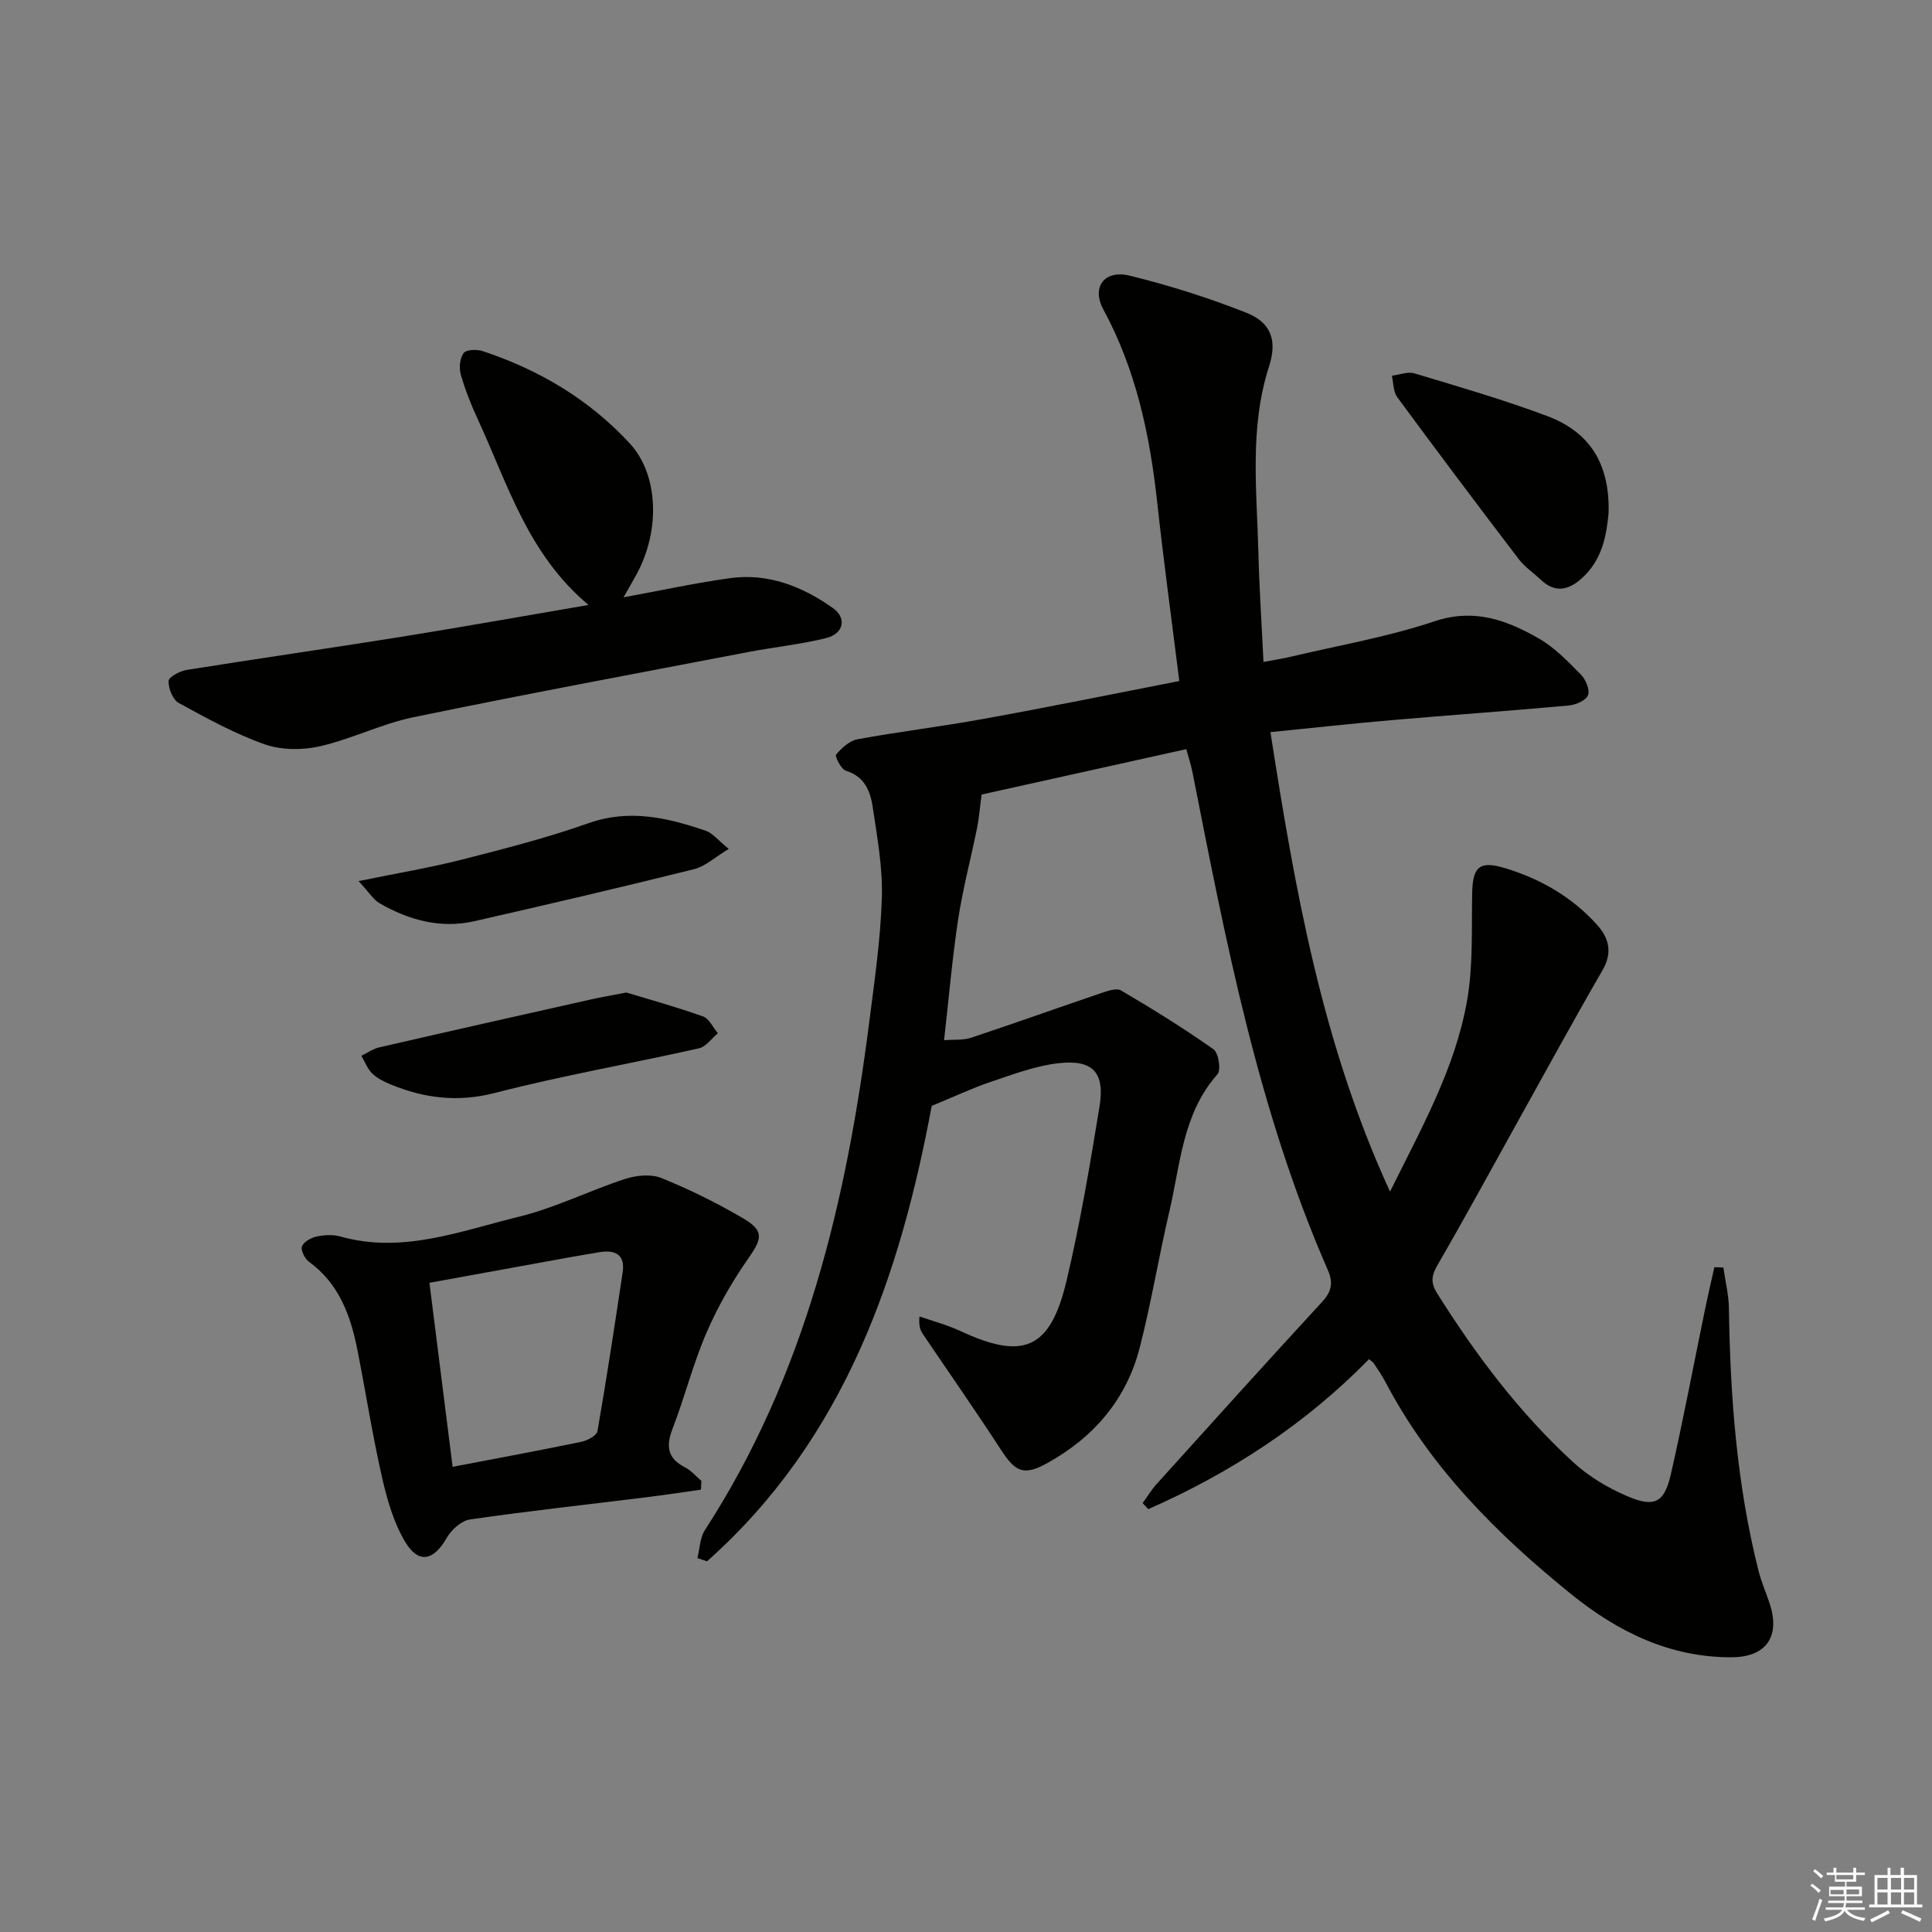 <svg enable-background="new 0 0 400 400" viewBox="0 0 400 400" xmlns="http://www.w3.org/2000/svg"><rect x="0" y="0" width="400" height="400" fill="#808080" stroke="none"/><g fill="#010100"><path d="m244.16 141c-1.6-12.84-3.25-24.85-4.56-36.89-1.52-13.97-4.36-27.47-11.15-40.02-2.54-4.69.22-8.3 5.47-7.01 8.17 2 16.26 4.57 24.08 7.65 5.11 2.01 6.5 5.67 4.75 11.11-4.11 12.74-2.53 25.72-2.21 38.66.18 7.3.67 14.6 1.05 22.55 2.15-.41 4.03-.69 5.87-1.13 9.85-2.34 19.92-4.06 29.48-7.27 8.28-2.78 15.03-.26 21.7 3.57 3.26 1.87 6 4.74 8.68 7.46 1 1.01 1.88 3.14 1.46 4.25-.41 1.08-2.51 2-3.94 2.13-12.24 1.12-24.5 1.98-36.74 3.04-8.24.71-16.46 1.62-25.07 2.48 5.07 32.47 10.64 64.43 24.76 95.13 6.5-13.14 13.47-25.47 15.94-39.47 1.28-7.23.93-14.77 1.06-22.17.1-5.68 1.52-6.95 6.92-5.3 7.29 2.23 13.73 5.94 18.88 11.63 2.56 2.83 3.32 5.81 1.17 9.52-5.89 10.16-11.5 20.48-17.22 30.74-5.57 10.01-11.02 20.08-16.77 29.99-1.32 2.28-1.73 3.74-.19 6.18 8.02 12.75 17.02 24.71 28.13 34.9 3.22 2.96 7.23 5.35 11.27 7.07 5.6 2.38 7.62 1.29 8.96-4.6 2.54-11.16 4.66-22.41 6.97-33.63.63-3.08 1.35-6.14 2.03-9.2.62.01 1.24.03 1.86.04.4 2.81 1.11 5.63 1.15 8.45.28 18.32 1.63 36.51 6.13 54.35.57 2.24 1.5 4.39 2.25 6.59 2.34 6.91-.53 11.29-7.81 11.32-12.74.06-23.55-5.25-33.19-13.04-15.37-12.42-29.2-26.23-38.51-43.99-.69-1.32-1.56-2.55-2.38-3.81-.17-.27-.49-.44-1-.88-13.16 13.45-28.6 23.53-45.7 31.05-.39-.42-.78-.83-1.17-1.25.97-1.32 1.82-2.75 2.91-3.96 11.37-12.6 22.73-25.2 34.23-37.68 1.96-2.13 2.39-3.91 1.2-6.62-14.42-32.94-21.1-68-28.01-103-.31-1.58-.82-3.12-1.29-4.84-14.76 3.28-29.12 6.46-42.38 9.4-.38 2.86-.54 4.95-.95 6.98-1.28 6.3-2.94 12.54-3.91 18.89-1.22 8.02-1.9 16.13-2.91 24.99 1.97-.16 3.91.05 5.6-.51 8.96-2.97 17.84-6.16 26.78-9.19 1.37-.46 3.28-1.17 4.26-.6 6.52 3.83 12.96 7.82 19.14 12.18 1.05.74 1.6 4.3.82 5.18-7.22 8.14-7.65 18.55-9.94 28.32-2.2 9.38-3.75 18.91-6.14 28.23-2.73 10.7-9.48 18.57-19.06 23.9-4.98 2.77-6.69 1.92-9.73-2.78-5.24-8.07-10.77-15.96-16.15-23.94-.52-.77-.85-1.66-.67-3.6 2.82.99 5.74 1.76 8.43 3.01 13.08 6.1 18.63 3.82 22-10.33 2.83-11.91 4.87-24.03 6.84-36.13 1.16-7.08-1.39-9.79-8.54-8.97-4.69.54-9.28 2.28-13.81 3.8-3.75 1.25-7.35 2.96-12.39 5.03-6.45 34.65-17.84 68.83-46.52 94.29-.66-.22-1.33-.44-1.99-.66.49-1.95.52-4.2 1.55-5.8 20.79-32.05 29.3-68.06 34.04-105.28 1.09-8.56 2.35-17.15 2.6-25.76.18-6.21-.98-12.5-1.9-18.7-.49-3.27-1.7-6.3-5.55-7.48-.99-.3-2.32-3-2.03-3.34 1.16-1.37 2.79-2.87 4.45-3.18 8.65-1.58 17.41-2.63 26.06-4.21 13.35-2.41 26.66-5.13 40.55-7.84z"/><path d="m121.84 125.25c-12.61-10.58-16.74-25.1-22.91-38.42-1.39-3-2.62-6.11-3.53-9.28-.39-1.37-.21-3.37.58-4.44.55-.74 2.74-.82 3.94-.42 11.7 3.87 22.06 10.01 30.47 19.12 5.92 6.41 6.4 17.96 1.37 27.16-.7 1.29-1.45 2.55-2.67 4.7 7.89-1.45 14.9-2.97 21.98-3.96 7.93-1.12 15.01 1.69 21.35 6.16 2.96 2.09 2.27 5.33-1.38 6.24-5.29 1.31-10.77 1.86-16.14 2.89-23.11 4.43-46.24 8.73-69.28 13.49-6.61 1.36-12.84 4.53-19.43 6.03-3.63.82-7.97.79-11.43-.43-6.17-2.18-12-5.4-17.77-8.56-1.23-.68-2.13-3-2.09-4.53.02-.82 2.31-2.06 3.7-2.29 14.74-2.36 29.52-4.47 44.27-6.83 12.74-2.04 25.43-4.32 38.97-6.63z"/><path d="m145.12 308.42c-3.77.53-7.53 1.11-11.3 1.57-12.18 1.51-24.38 2.84-36.52 4.6-1.8.26-3.88 2.17-4.85 3.87-2.64 4.62-5.75 5.41-8.52.83-2.41-3.98-3.77-8.76-4.82-13.36-1.99-8.73-3.37-17.59-5.1-26.38-1.41-7.14-3.78-13.75-10.03-18.31-.87-.64-1.76-2.39-1.46-3.18.36-.96 1.9-1.81 3.06-2.06 1.59-.34 3.41-.42 4.95.02 12.86 3.6 24.85-1.17 36.9-4.11 7.5-1.83 14.57-5.4 21.95-7.81 2.32-.76 5.38-1.08 7.53-.21 5.82 2.35 11.51 5.16 16.93 8.34 4.42 2.59 3.96 4.22 1.08 8.33-3.38 4.83-6.36 10.05-8.69 15.46-2.75 6.37-4.44 13.19-6.95 19.68-1.42 3.66-1.16 6.22 2.56 8.11 1.27.64 2.25 1.84 3.37 2.78-.03.61-.06 1.22-.09 1.83zm-51.41-4.73c9.24-1.77 17.97-3.38 26.66-5.18 1.25-.26 3.17-1.29 3.33-2.21 1.9-10.92 3.57-21.89 5.21-32.86.56-3.72-1.56-4.72-4.79-4.19-3.59.58-7.18 1.25-10.76 1.89-8.07 1.46-16.13 2.93-24.45 4.45 1.64 12.97 3.2 25.39 4.8 38.1z"/><path d="m333.04 106.26c-.42 4.23-1.15 9.8-5.94 13.81-2.66 2.23-5.3 2.56-7.99.05-1.57-1.47-3.42-2.72-4.71-4.41-8.46-11.09-16.84-22.24-25.11-33.47-.84-1.14-.77-2.95-1.12-4.45 1.56-.19 3.28-.9 4.66-.49 9.18 2.76 18.42 5.44 27.4 8.8 8.39 3.12 13.12 9.33 12.81 20.16z"/><path d="m129.68 205.49c4.59 1.39 10.3 2.97 15.86 4.95 1.28.45 2.07 2.28 3.09 3.48-1.3 1.08-2.46 2.8-3.94 3.13-14.04 3.15-28.25 5.63-42.18 9.22-7.71 1.99-14.65 1.13-21.68-1.77-1.35-.56-2.76-1.26-3.78-2.26-.99-.97-1.51-2.41-2.23-3.65 1.23-.59 2.39-1.44 3.69-1.74 14.49-3.34 28.99-6.6 43.49-9.85 2.09-.49 4.21-.84 7.68-1.51z"/><path d="m74.24 182.42c8.2-1.68 14.85-2.78 21.36-4.44 8.82-2.25 17.68-4.52 26.25-7.55 8.5-3 16.36-1.12 24.27 1.57 1.42.48 2.52 1.94 4.76 3.76-2.89 1.74-4.87 3.62-7.17 4.19-15.12 3.76-30.3 7.32-45.5 10.77-6.99 1.59-13.54-.21-19.61-3.7-1.29-.75-2.16-2.24-4.36-4.6z"/></g><path d="m374.8 390.4.4-.4c.7.5 1.3 1 1.8 1.4l-.5.5c-.5-.6-1.1-1.1-1.7-1.5zm1 7.3-.6-.3c.5-1.4 1.1-2.8 1.5-4.3.2.1.4.2.6.3-.5 1.3-1 2.8-1.5 4.3zm-.4-10.3.4-.4c.4.3 1 .8 1.7 1.4l-.5.5c-.4-.5-1-1-1.6-1.5zm2.5.3h1.7v-1h.6v1h3.5v-1h.6v1h1.8v.5h-1.8v1.4h-2v1h3.2v2h-3.2v.9h3.3v.5h-3.4c0 .3-.1.6-.1.9h4v.5h-3.7c.7.9 1.9 1.5 3.8 1.7-.1.2-.2.4-.3.6-2.1-.4-3.5-1.1-4-2.1-.4 1-1.8 1.7-4 2.2-.1-.2-.2-.4-.3-.6 2.1-.4 3.4-1 3.8-1.8h-3.4v-.5h3.6c.1-.3.1-.6.2-.9h-3.3v-.5h3.4c0-.3 0-.6 0-.9h-3.2v-2h3.3v-1h-2.1v-1.4h-1.7v-.5zm1.1 3.5v1h2.7c0-.3 0-.4 0-.4 0-.1 0-.2 0-.2 0-.1 0-.2 0-.3h-2.7zm1.2-3v.9h3.5v-.9zm4.7 3h-2.6v.6.4h2.6z" fill="#fafafb"/><path d="m393.6 386.7h.6v1.5h2.7v6.1h1.1v.6h-11v-.6h1.1v-6.1h2.7v-1.5h.6v1.5h2.1v-1.5zm-2.7 8.8.4.6c-1.2.6-2.5 1.3-3.8 1.9-.1-.2-.2-.4-.3-.6 1.2-.6 2.5-1.2 3.7-1.9zm-2.2-6.7v2.4h2.1v-2.4zm0 3v2.5h2.1v-2.5zm2.8-3v2.4h2.1v-2.4zm0 3v2.5h2.1v-2.5zm6 6.1c-1.4-.7-2.7-1.3-3.9-1.8l.3-.6c1.5.6 2.7 1.2 3.9 1.7zm-1.2-9.1h-2.1v2.4h2.1zm-2.1 3v2.5h2.1v-2.5z" fill="#fafafb"/></svg>